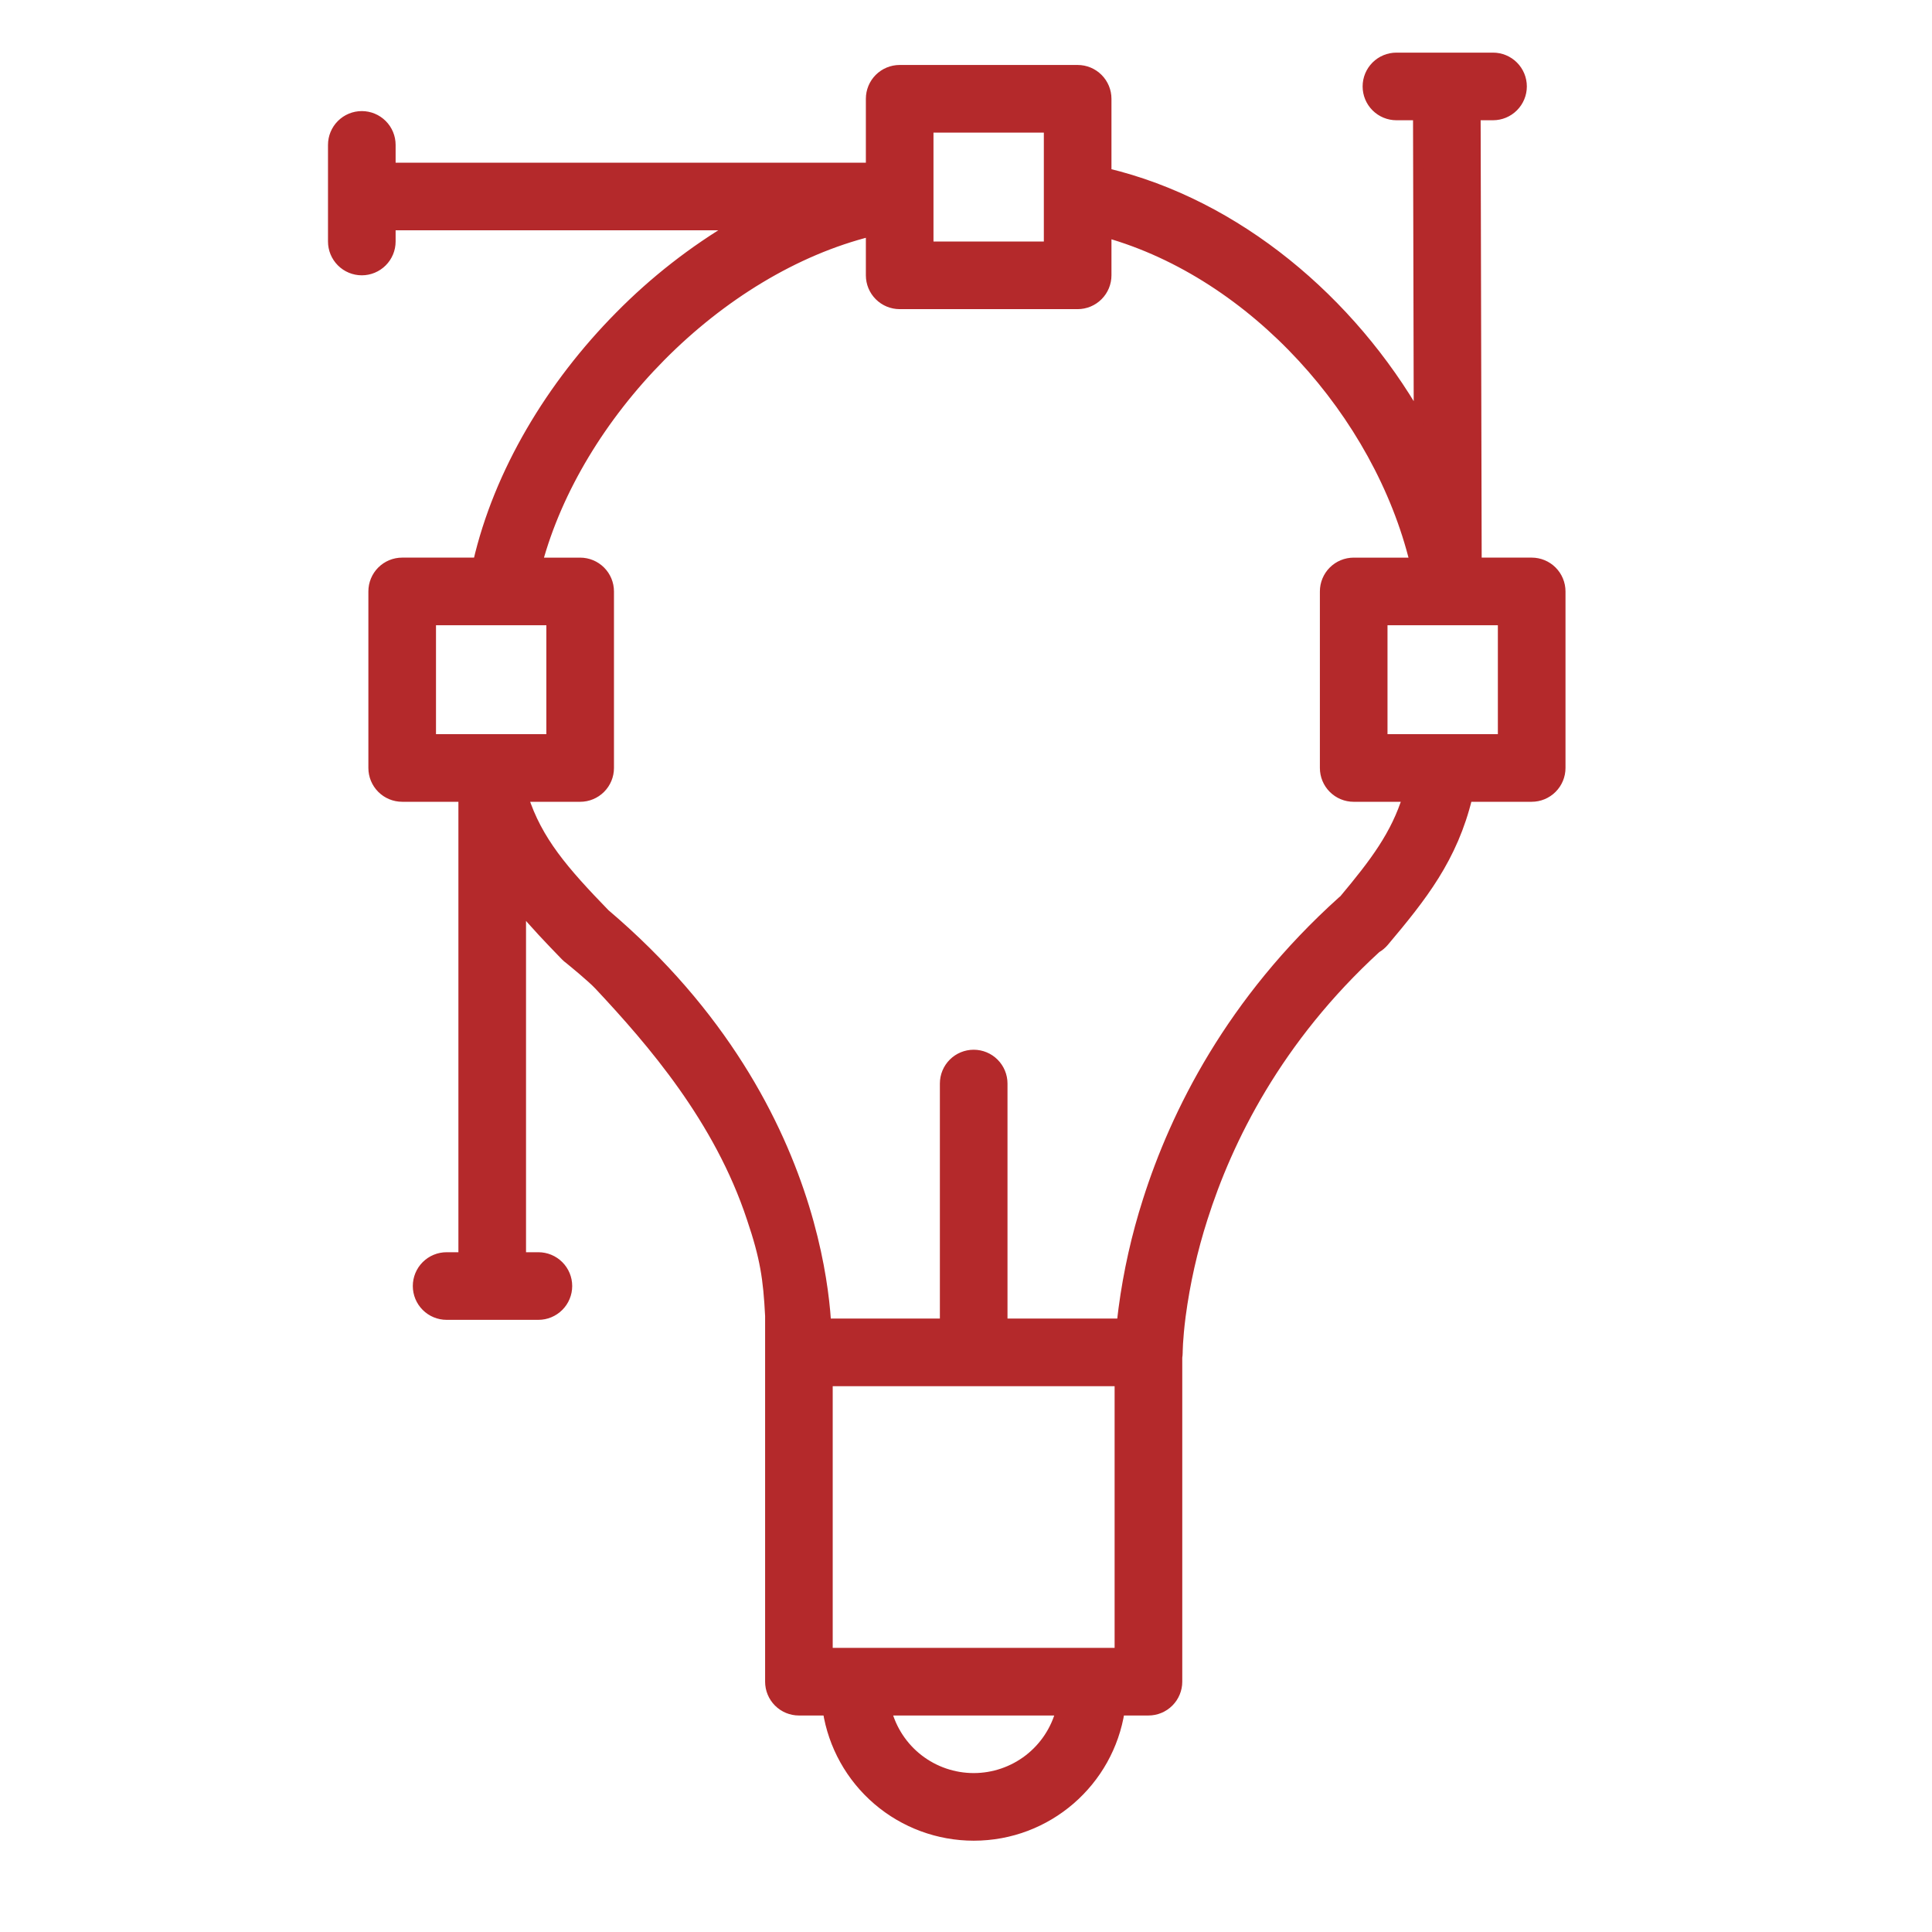 <svg xmlns="http://www.w3.org/2000/svg" viewBox="0 0 100 100" fill-rule="evenodd"><g class="t-group-origins"><path d="M76.388 5.974H77.279C77.676 5.974 78.058 5.816 78.339 5.534C78.621 5.253 78.779 4.871 78.779 4.474C78.779 4.076 78.621 3.694 78.339 3.413C78.058 3.132 77.676 2.974 77.279 2.974H72.279C71.881 2.974 71.499 3.132 71.218 3.413C70.937 3.694 70.779 4.076 70.779 4.474C70.779 4.871 70.937 5.253 71.218 5.534C71.499 5.816 71.881 5.974 72.279 5.974H73.388L73.425 21.676C69.938 15.574 64.039 10.567 57.279 8.954V5.113C57.279 4.715 57.12 4.333 56.839 4.052C56.558 3.771 56.176 3.613 55.779 3.613H46.567C46.169 3.613 45.787 3.771 45.506 4.052C45.225 4.333 45.067 4.715 45.067 5.113V8.673L45.029 8.672H20.227V7.5C20.227 7.102 20.069 6.72 19.787 6.439C19.506 6.158 19.124 6 18.727 6C18.329 6 17.947 6.158 17.666 6.439C17.385 6.72 17.227 7.102 17.227 7.5V12.5C17.227 12.898 17.385 13.279 17.666 13.56C17.947 13.842 18.329 14 18.727 14C19.124 14 19.506 13.842 19.787 13.56C20.069 13.279 20.227 12.898 20.227 12.5V11.67H38.069C35.874 12.964 33.857 14.539 32.069 16.355C28.513 19.948 25.806 24.461 24.734 29.112H20.817C20.419 29.112 20.037 29.27 19.756 29.551C19.475 29.832 19.317 30.214 19.317 30.612V39.75C19.317 40.148 19.475 40.529 19.756 40.81C20.037 41.092 20.419 41.25 20.817 41.25H23.977V65.065H23.117C22.719 65.065 22.337 65.223 22.056 65.504C21.775 65.785 21.617 66.167 21.617 66.565C21.617 66.963 21.775 67.344 22.056 67.625C22.337 67.907 22.719 68.065 23.117 68.065H27.867C28.264 68.065 28.646 67.907 28.927 67.625C29.209 67.344 29.367 66.963 29.367 66.565C29.367 66.167 29.209 65.785 28.927 65.504C28.646 65.223 28.264 65.065 27.867 65.065H26.977V46.988C27.669 47.824 28.439 48.631 29.261 49.478C29.326 49.545 29.397 49.605 29.471 49.658L29.57 49.74C29.57 49.74 30.617 50.591 31 51C33.754 53.941 37.211 57.936 38.9 63.052C39.592 65.091 39.754 66.184 39.852 68.111C39.852 68.111 39.852 68.961 39.852 69.227C39.852 69.493 39.852 69.733 39.852 69.999V87.044C39.852 87.442 40.01 87.823 40.291 88.104C40.572 88.386 40.954 88.544 41.352 88.544H42.836C43.115 90.349 44.032 91.994 45.419 93.183C46.806 94.371 48.573 95.024 50.4 95.024C54.23 95.024 57.4 92.214 57.964 88.544H59.444C59.841 88.544 60.223 88.386 60.504 88.104C60.785 87.823 60.944 87.442 60.944 87.044V70.261C60.958 70.173 60.965 70.085 60.966 69.997V69.954L60.968 69.897C60.97 69.819 60.974 69.698 60.983 69.537C61.003 69.212 61.041 68.727 61.121 68.111C61.349 66.394 61.73 64.701 62.259 63.052C63.548 58.992 66.115 53.776 71.239 49.081C71.392 48.993 71.528 48.879 71.642 48.745C73.599 46.421 75.197 44.417 75.962 41.25H79.28C79.677 41.25 80.059 41.092 80.34 40.81C80.621 40.529 80.78 40.148 80.78 39.75V30.612C80.78 30.214 80.621 29.832 80.34 29.551C80.059 29.27 79.677 29.112 79.28 29.112H76.442L76.387 5.973L76.388 5.974ZM45.067 11.986C41.145 12.96 37.318 15.317 34.201 18.466C31.142 21.557 28.851 25.326 27.827 29.113H30.029C30.426 29.113 30.808 29.271 31.089 29.552C31.37 29.833 31.529 30.215 31.529 30.613V39.751C31.529 40.148 31.37 40.53 31.089 40.811C30.808 41.093 30.426 41.251 30.029 41.251H27.092C27.819 43.521 29.188 45.092 31.319 47.291C37.406 52.459 40.287 58.106 41.637 62.492C42.311 64.682 42.601 66.552 42.723 67.887C42.743 68.106 42.758 68.31 42.77 68.499H48.898V56.084C48.898 55.686 49.056 55.304 49.337 55.023C49.618 54.742 50 54.584 50.398 54.584C50.795 54.584 51.177 54.742 51.458 55.023C51.739 55.304 51.898 55.686 51.898 56.084V68.499H58.056C58.079 68.266 58.108 68.007 58.145 67.727C58.396 65.833 58.816 63.965 59.398 62.146C60.833 57.627 63.709 51.818 69.466 46.64C69.495 46.614 69.525 46.589 69.556 46.565C71.17 44.637 72.24 43.211 72.85 41.251H70.067C69.669 41.251 69.287 41.093 69.006 40.811C68.725 40.53 68.567 40.148 68.567 39.751V30.613C68.567 30.215 68.725 29.833 69.006 29.552C69.287 29.271 69.669 29.113 70.067 29.113H73.224C71.354 21.423 64.899 14.203 57.279 12.053V14.251C57.279 14.649 57.12 15.03 56.839 15.311C56.558 15.593 56.176 15.751 55.779 15.751H46.567C46.169 15.751 45.787 15.593 45.506 15.311C45.225 15.03 45.067 14.649 45.067 14.251V11.986ZM45.895 88.544C46.154 89.54 46.737 90.423 47.552 91.053C48.367 91.682 49.368 92.024 50.399 92.024C51.429 92.024 52.43 91.682 53.245 91.053C54.06 90.423 54.643 89.54 54.903 88.544H45.895ZM42.851 85.544V71.499H57.942V85.544H42.851ZM22.317 38.251V32.113H28.529V38.251H22.317ZM71.567 32.113V38.251H77.779V32.113H71.567ZM48.067 12.751V6.613H54.279V12.751H48.067Z" stroke-width="0.5" stroke="#b4292b" fill="#b4292b" stroke-width-old="0"></path></g></svg>
